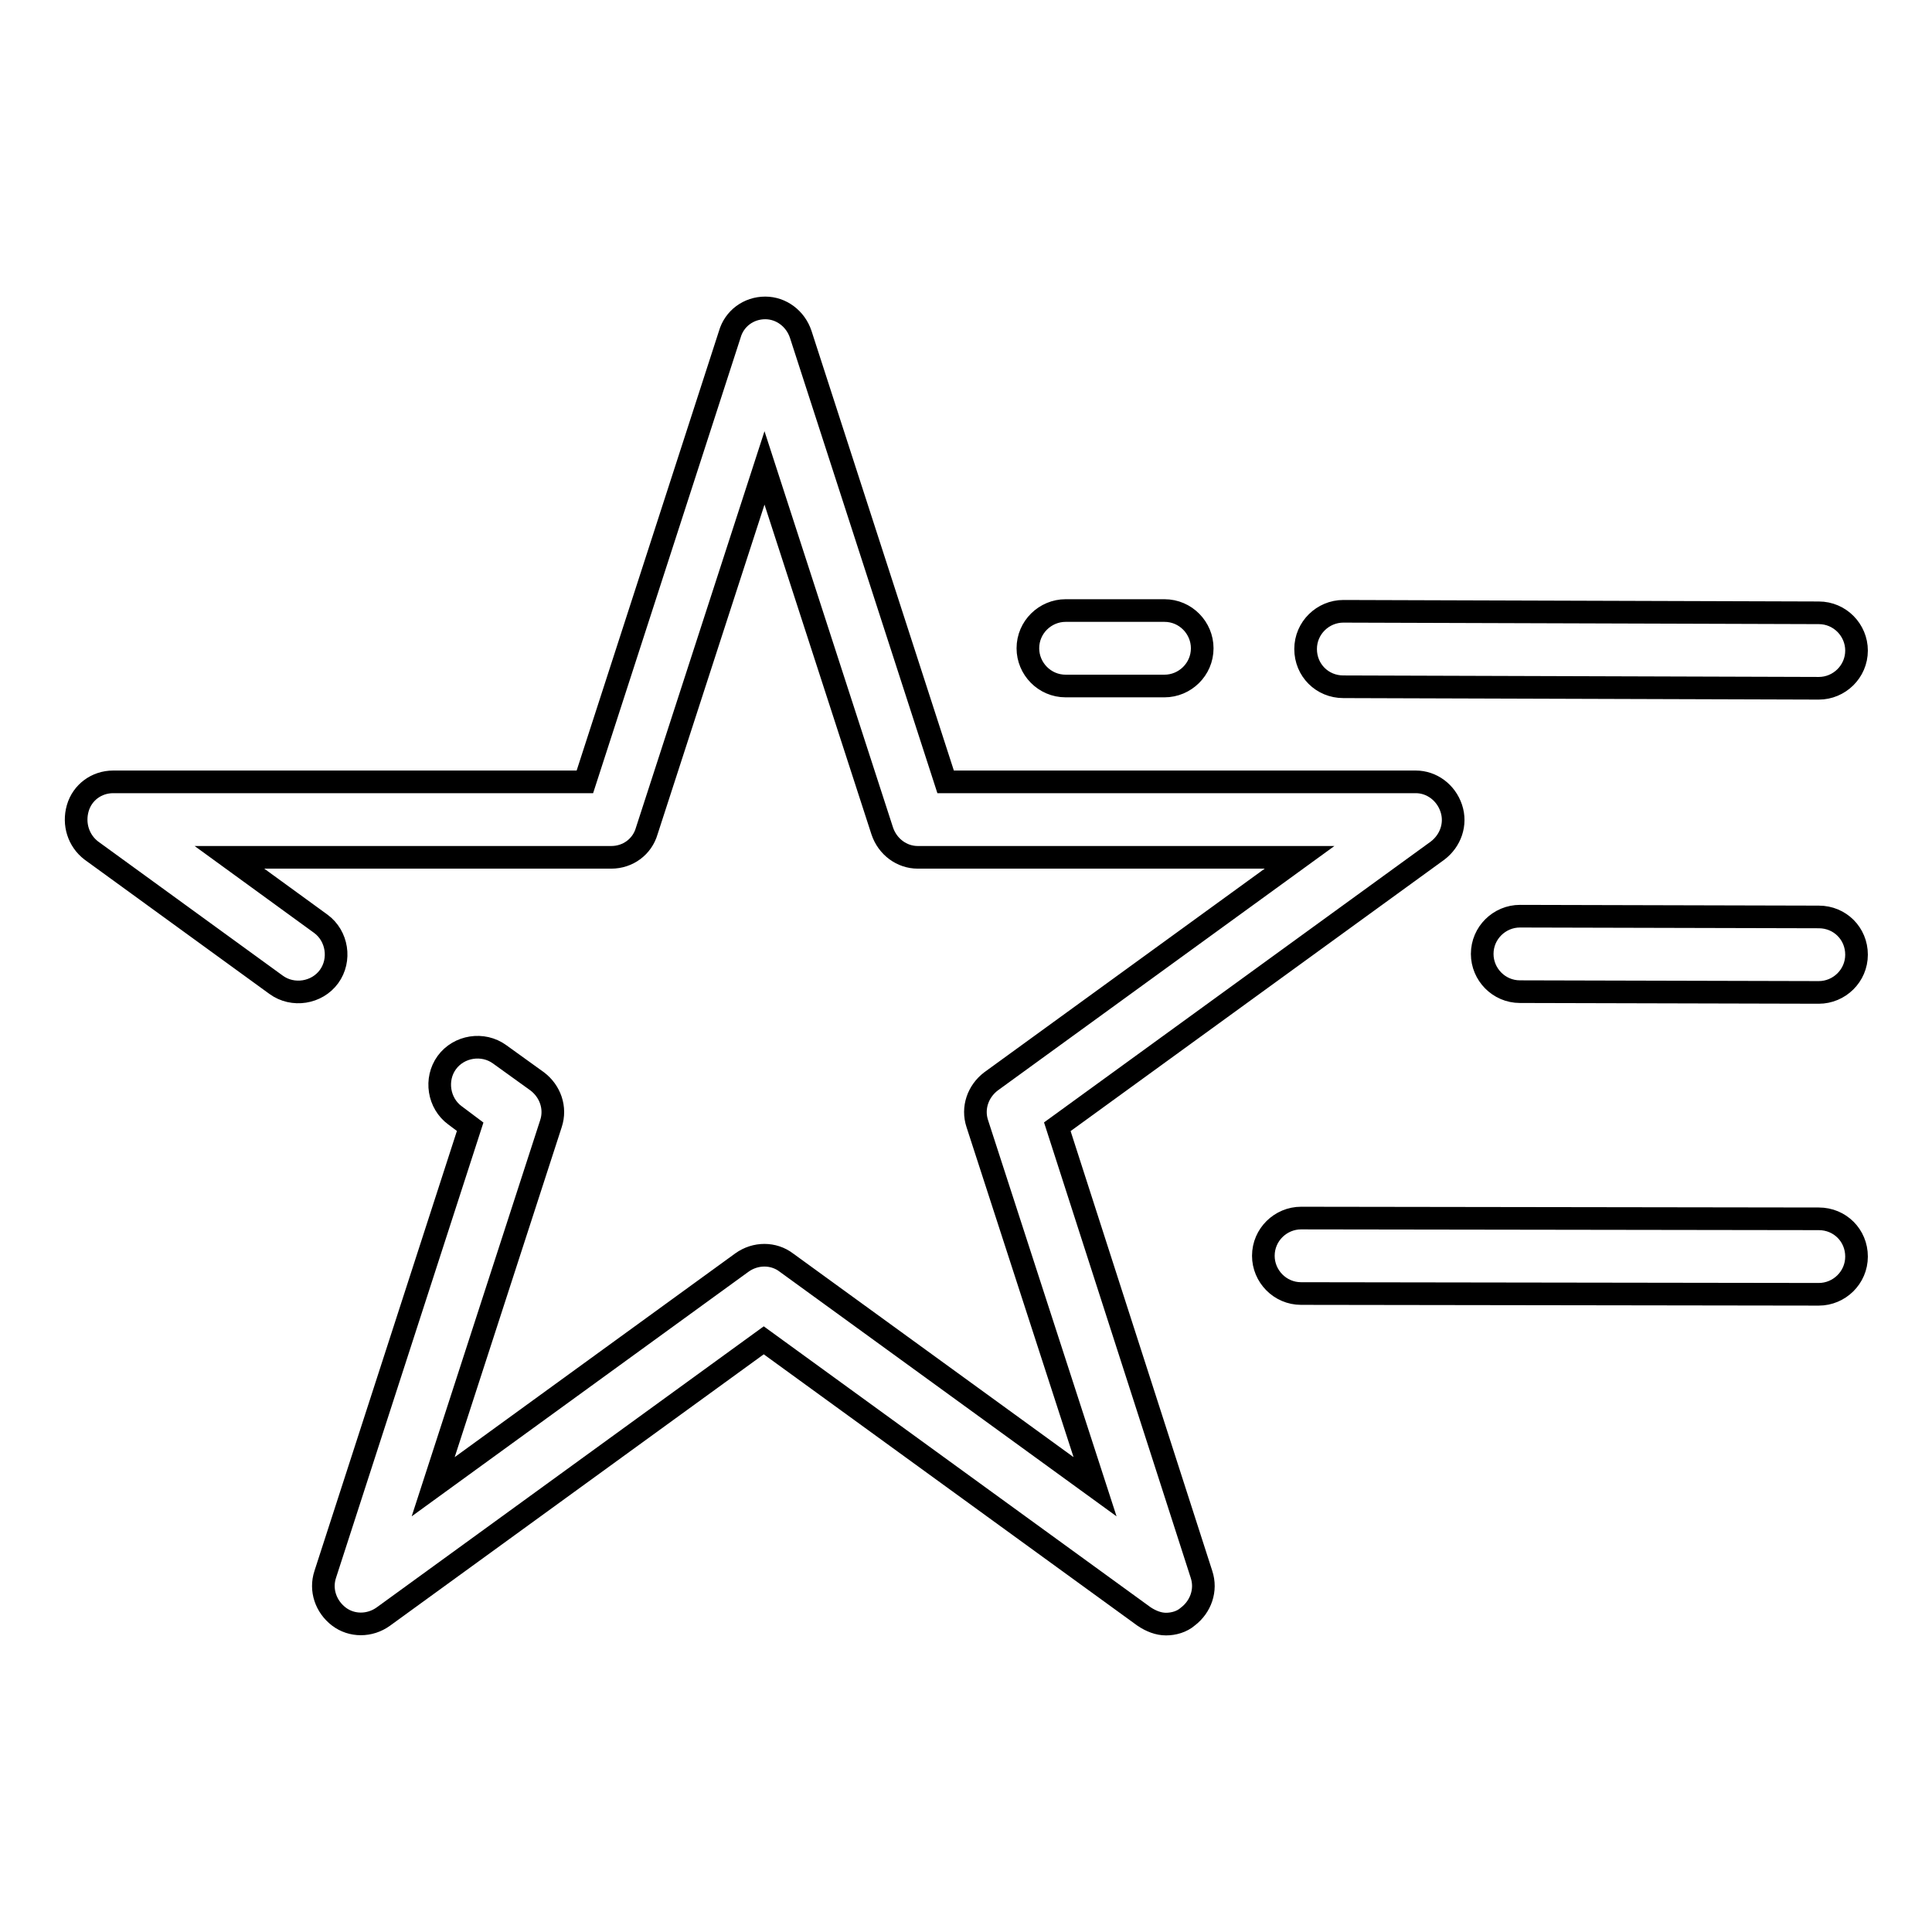 <?xml version="1.0" encoding="utf-8"?>
<!-- Svg Vector Icons : http://www.onlinewebfonts.com/icon -->
<!DOCTYPE svg PUBLIC "-//W3C//DTD SVG 1.1//EN" "http://www.w3.org/Graphics/SVG/1.1/DTD/svg11.dtd">
<svg version="1.1" xmlns="http://www.w3.org/2000/svg" xmlns:xlink="http://www.w3.org/1999/xlink" x="0px" y="0px" viewBox="0 0 256 256" enable-background="new 0 0 256 256" xml:space="preserve">
<g> <path stroke-width="3" fill-opacity="0" stroke="#000000"  d="M140.1,149.3l50.4-36.6c1.7-1.3,2.5-3.5,1.8-5.6c-0.7-2.1-2.6-3.5-4.7-3.5h-62.3l-19.2-59.3 c-0.7-2.1-2.6-3.5-4.7-3.5c-2.2,0-4.1,1.4-4.7,3.5l-19.2,59.3H15c-2.2,0-4.1,1.4-4.7,3.5s0.1,4.3,1.8,5.6l24.5,17.8 c2.2,1.6,5.4,1.1,7-1.1c1.6-2.2,1.1-5.4-1.1-7l-12.1-8.8h50.6c2.2,0,4.1-1.4,4.7-3.5l15.6-48.1l15.6,48.1c0.7,2.1,2.6,3.5,4.7,3.5 h50.6l-40.9,29.7c-1.7,1.3-2.5,3.5-1.8,5.6l15.6,48.1l-40.9-29.7c-1.7-1.3-4.1-1.3-5.9,0l-40.9,29.7l15.6-48.1 c0.7-2.1-0.1-4.3-1.8-5.6l-5-3.6c-2.2-1.6-5.4-1.1-7,1.1c-1.6,2.2-1.1,5.4,1.1,7l2,1.5l-19.2,59.3c-0.7,2.1,0.1,4.3,1.8,5.6 c1.7,1.3,4.1,1.3,5.9,0l50.4-36.6l50.4,36.6c0.9,0.6,1.9,1,2.9,1c1,0,2.1-0.3,2.9-1c1.7-1.3,2.5-3.5,1.8-5.6L140.1,149.3 L140.1,149.3z M178,91l63,0.2h0c2.7,0,5-2.2,5-5c0-2.7-2.2-5-5-5L178,81h0c-2.7,0-5,2.2-5,5C173,88.8,175.2,91,178,91z M141.2,90.9 l13.1,0h0c2.7,0,5-2.2,5-5c0-2.7-2.2-5-5-5l-13.1,0h0c-2.7,0-5,2.2-5,5C136.2,88.6,138.4,90.9,141.2,90.9z M241,121.5l-39.6-0.1h0 c-2.7,0-5,2.2-5,5c0,2.7,2.2,5,5,5l39.6,0.1h0c2.7,0,5-2.2,5-5C246,123.7,243.8,121.5,241,121.5L241,121.5z M241,161.5l-68.6-0.1 c-2.7,0-5,2.2-5,5c0,2.7,2.2,5,5,5l68.6,0.1c2.7,0,5-2.2,5-5C246,163.7,243.8,161.5,241,161.5z"/></g>
</svg>